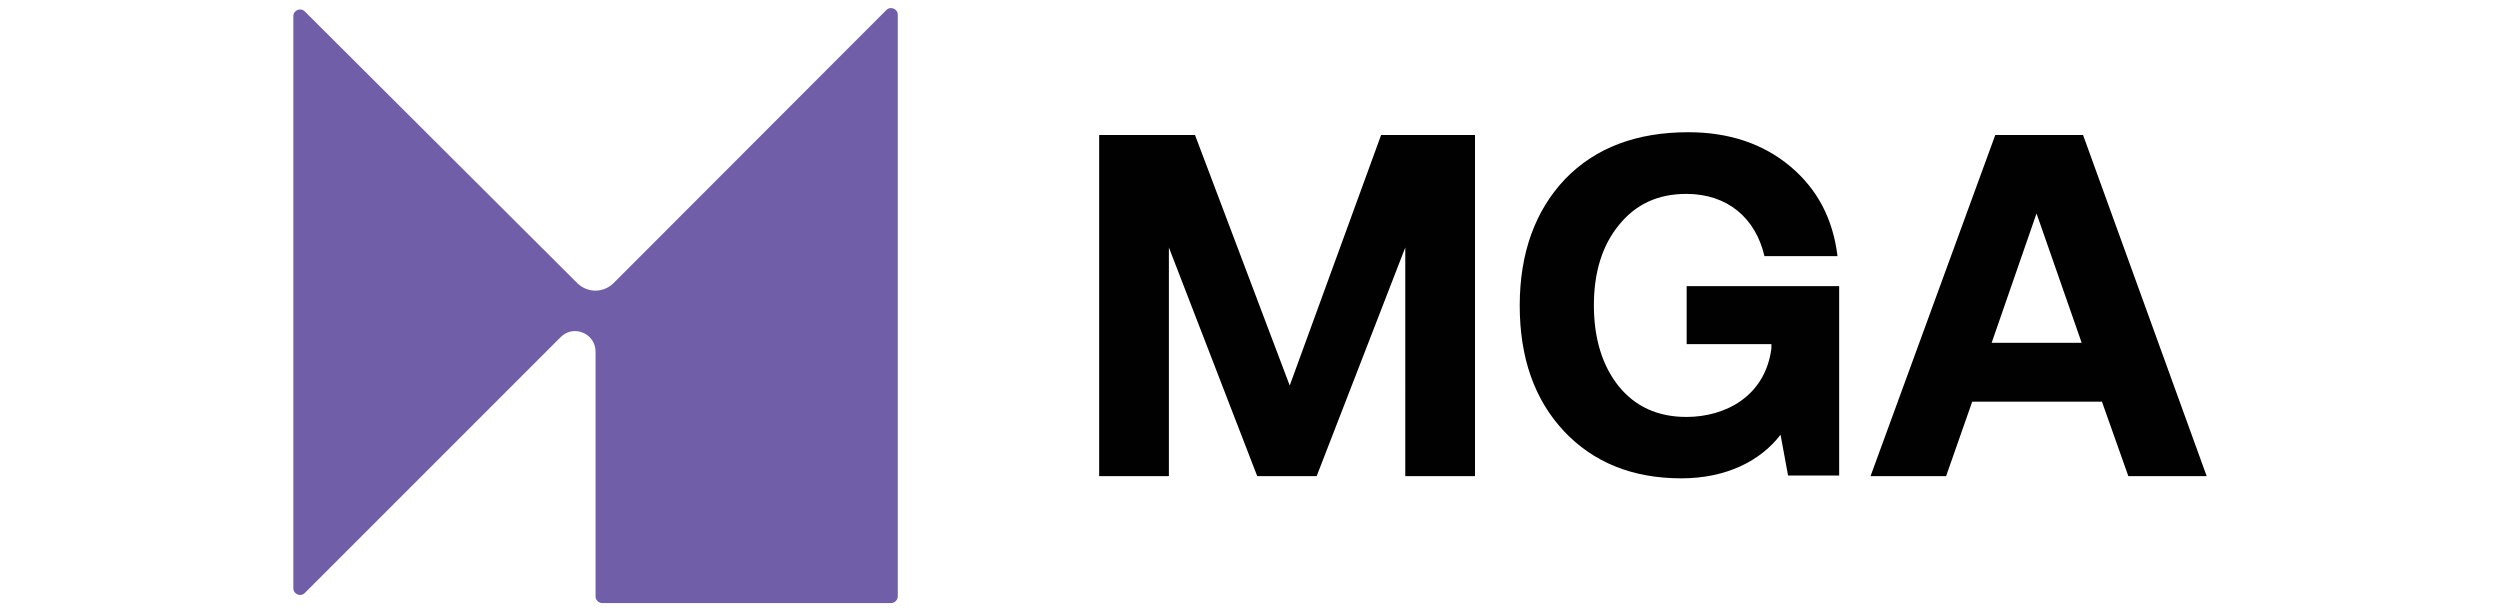 <?xml version="1.0" encoding="UTF-8"?>
<svg id="Layer_1" data-name="Layer 1" xmlns="http://www.w3.org/2000/svg" viewBox="0 0 90 22">
  <defs>
    <style>
      .cls-1 {
        fill: #010101;
      }

      .cls-2 {
        fill: #715ea9;
      }
    </style>
  </defs>
  <path class="cls-2" d="M32.32,.53V21.47c0,.13-.11,.24-.24,.24h-10.4c-.13,0-.24-.11-.24-.24V12.66c0-.66-.8-.99-1.26-.52l-9.21,9.21c-.15,.15-.41,.04-.41-.17V.58c0-.21,.26-.32,.41-.17l9.82,9.79c.36,.35,.93,.35,1.29,0L31.91,.36c.15-.15,.41-.04,.41,.17h0Z"/>
  <g>
    <path class="cls-1" d="M39.57,17.14V4.86h3.45l3.41,9.02,3.29-9.02h3.38v12.28h-2.51V8.91l-3.19,8.23h-2.14l-3.18-8.23v8.23h-2.5Z"/>
    <path class="cls-1" d="M56.31,15.53c-1.07-1.14-1.6-2.65-1.6-4.53s.55-3.41,1.63-4.55c1.09-1.13,2.57-1.69,4.44-1.69,1.46,0,2.69,.41,3.67,1.23s1.54,1.9,1.7,3.23h-2.63c-.32-1.38-1.34-2.24-2.81-2.24-1.02,0-1.82,.37-2.42,1.11-.61,.74-.91,1.71-.91,2.9s.3,2.17,.89,2.91c.59,.73,1.4,1.11,2.44,1.11,1.39,0,2.83-.73,3.06-2.46v-.16h-3.05v-2.09h5.49v6.82h-1.84l-.27-1.47c-.71,.93-1.94,1.57-3.57,1.57-1.76,0-3.17-.57-4.24-1.71h0Z"/>
    <path class="cls-1" d="M70.06,17.14h-2.72l4.49-12.28h3.16l4.45,12.28h-2.82l-.95-2.68h-4.67l-.94,2.68h0Zm3.26-9.47l-1.62,4.67h3.24s-1.63-4.67-1.63-4.67Z"/>
  </g>
</svg>